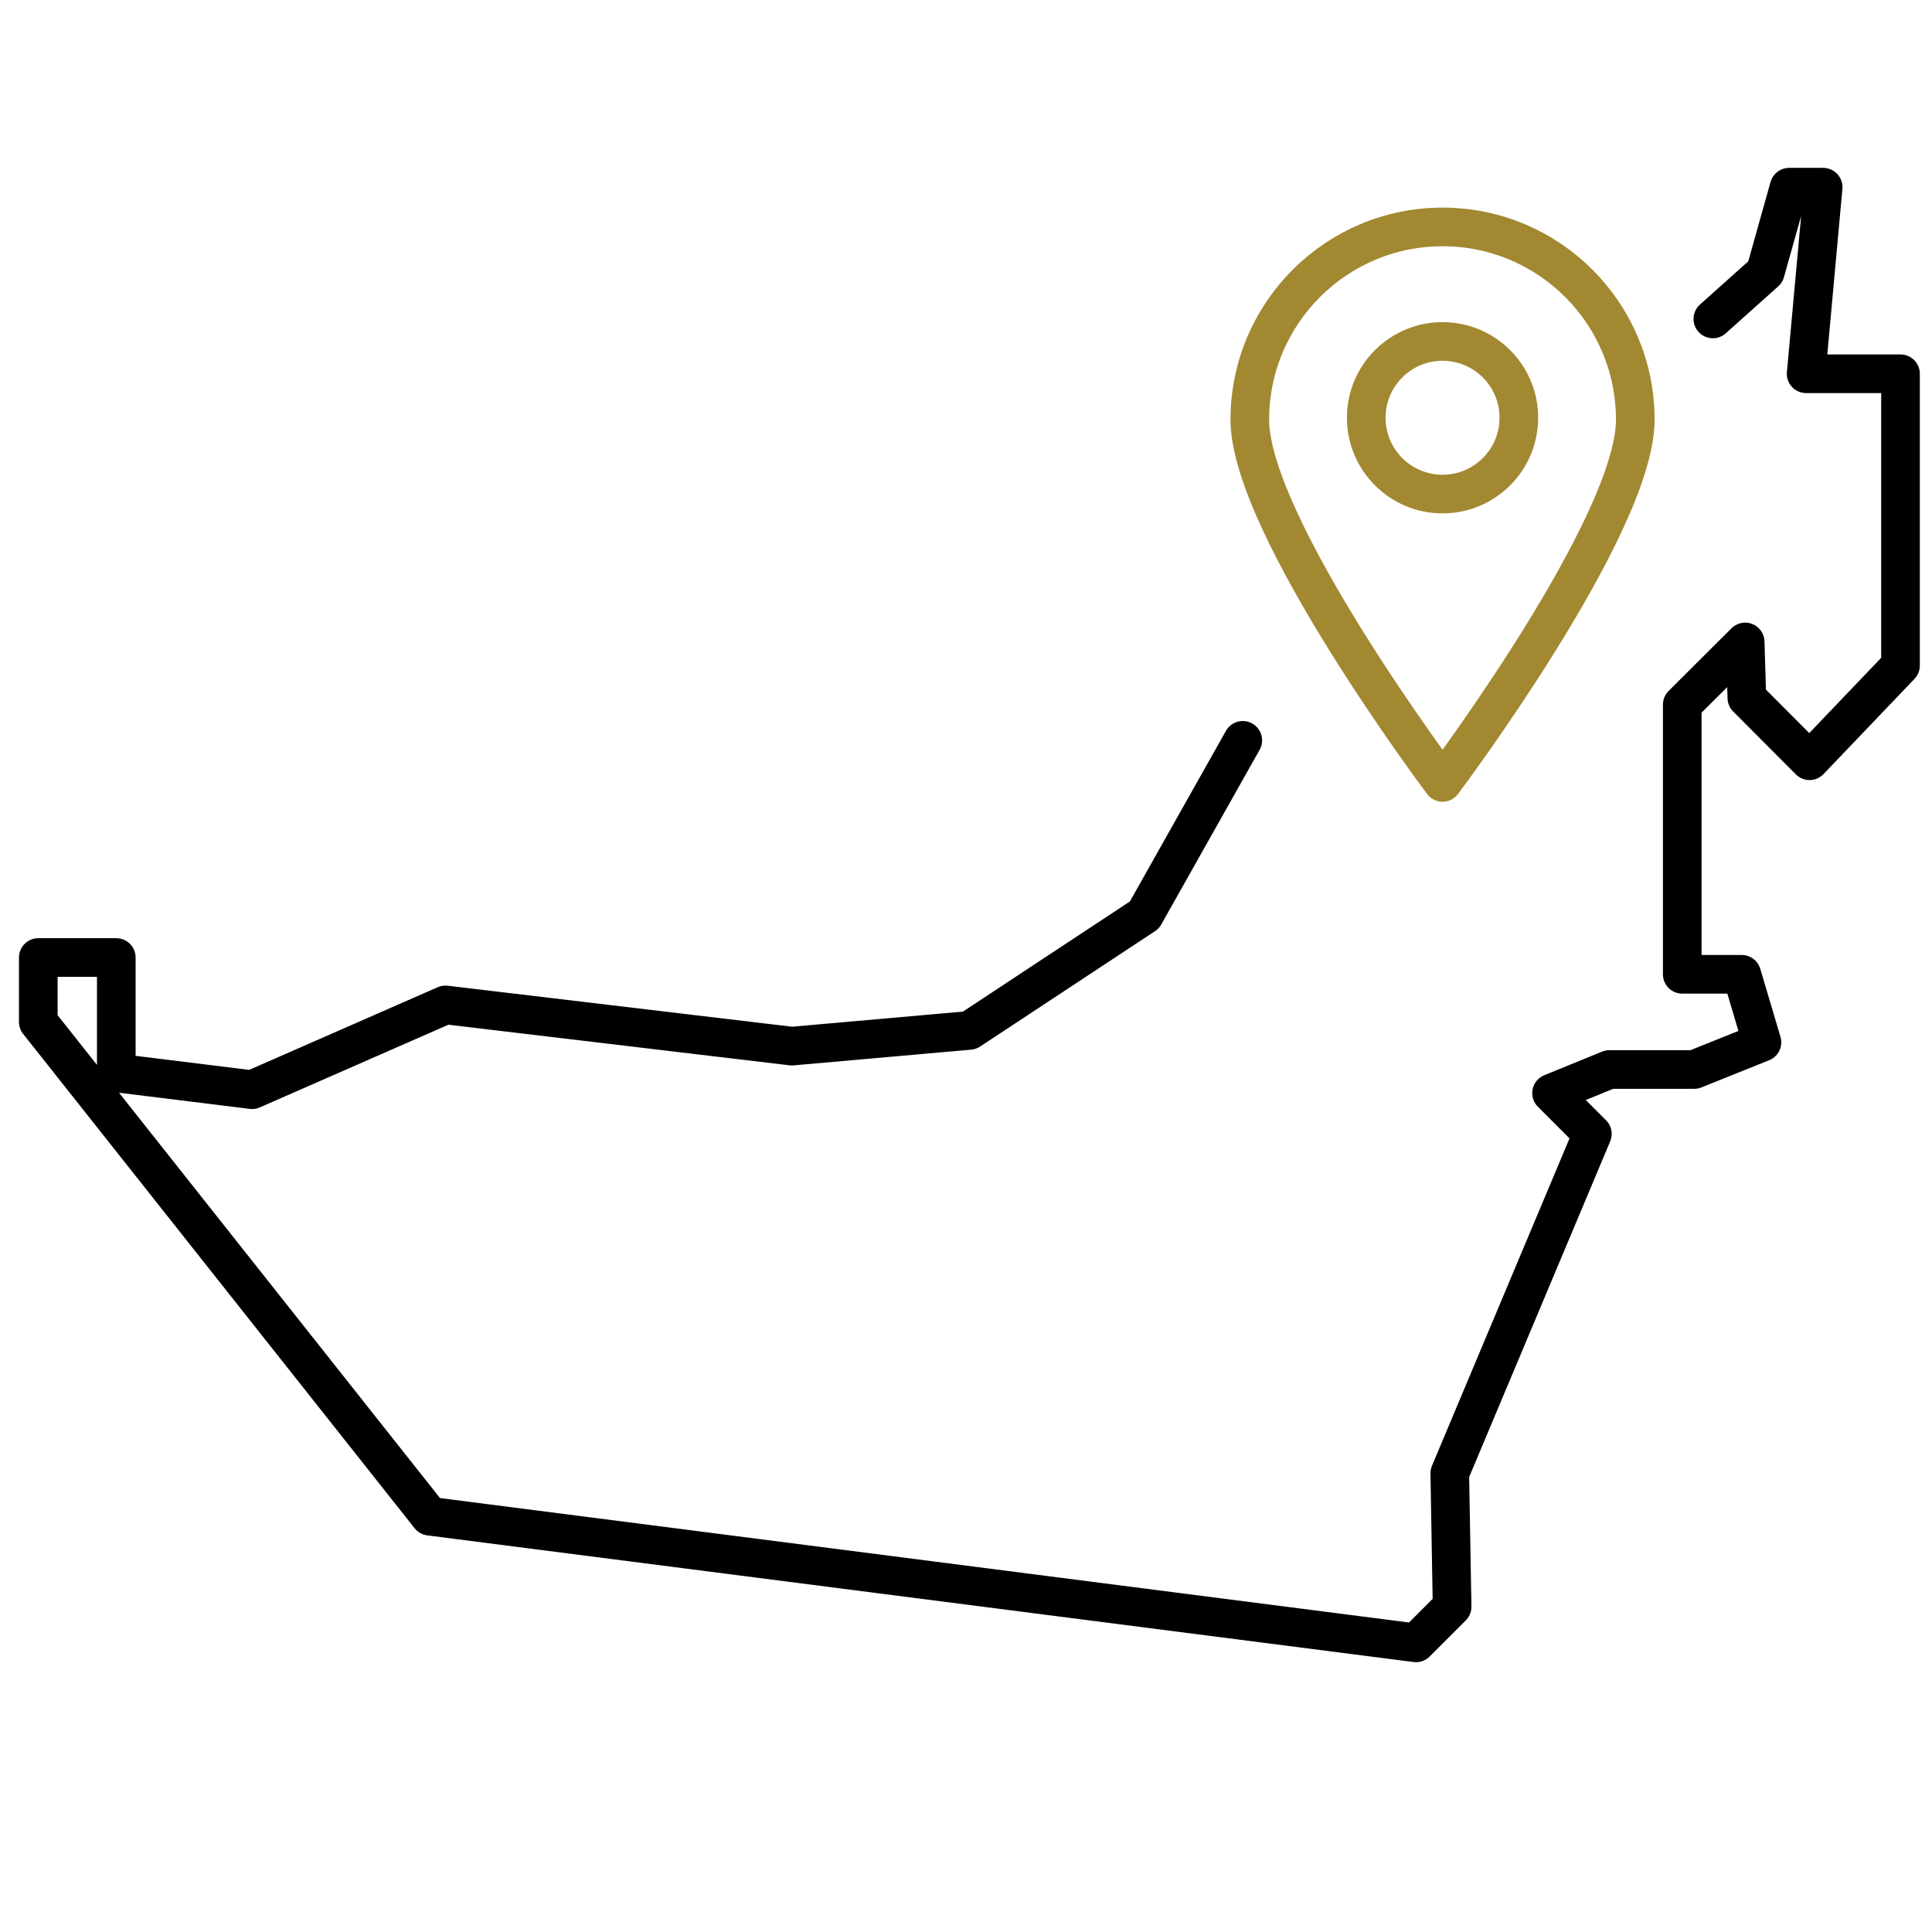 <?xml version="1.0" encoding="UTF-8"?><svg id="Layer_1" xmlns="http://www.w3.org/2000/svg" width="100" height="100" viewBox="0 0 100 100"><g id="Layer_1-2"><g id="g212"><polyline id="polyline204" points="88.657 16.508 91.374 14.077 92.606 9.689 94.366 9.689 93.486 19.346 98.37 19.346 98.37 34.448 93.662 39.376 90.417 36.12 90.329 33.227 87.073 36.472 87.073 50.43 90.153 50.43 91.198 53.95 87.689 55.358 83.3 55.358 80.309 56.579 82.42 58.691 75.04 76.257 75.161 83.165 73.291 85.034 22.243 78.479 1.982 52.894 1.982 49.561 6.019 49.561 6.019 55.534 13.047 56.403 23.057 52.014 40.986 54.148 50.181 53.334 59.234 47.362 64.326 38.32" style="fill:none; stroke:#000; stroke-linecap:round; stroke-linejoin:round; stroke-width:2px;"/><g id="g210"><path id="path206" d="m84.642,21.722c0,5.511-9.976,18.776-9.976,18.776,0,0-9.976-13.276-9.976-18.776s4.466-9.976,9.976-9.976,9.976,4.466,9.976,9.976Z" style="fill:none; stroke:#a38832; stroke-linecap:round; stroke-linejoin:round; stroke-width:2px;"/><circle id="circle208" cx="74.666" cy="21.623" r="3.949" style="fill:none; stroke:#a38832; stroke-linecap:round; stroke-linejoin:round; stroke-width:2px;"/></g></g></g></svg>